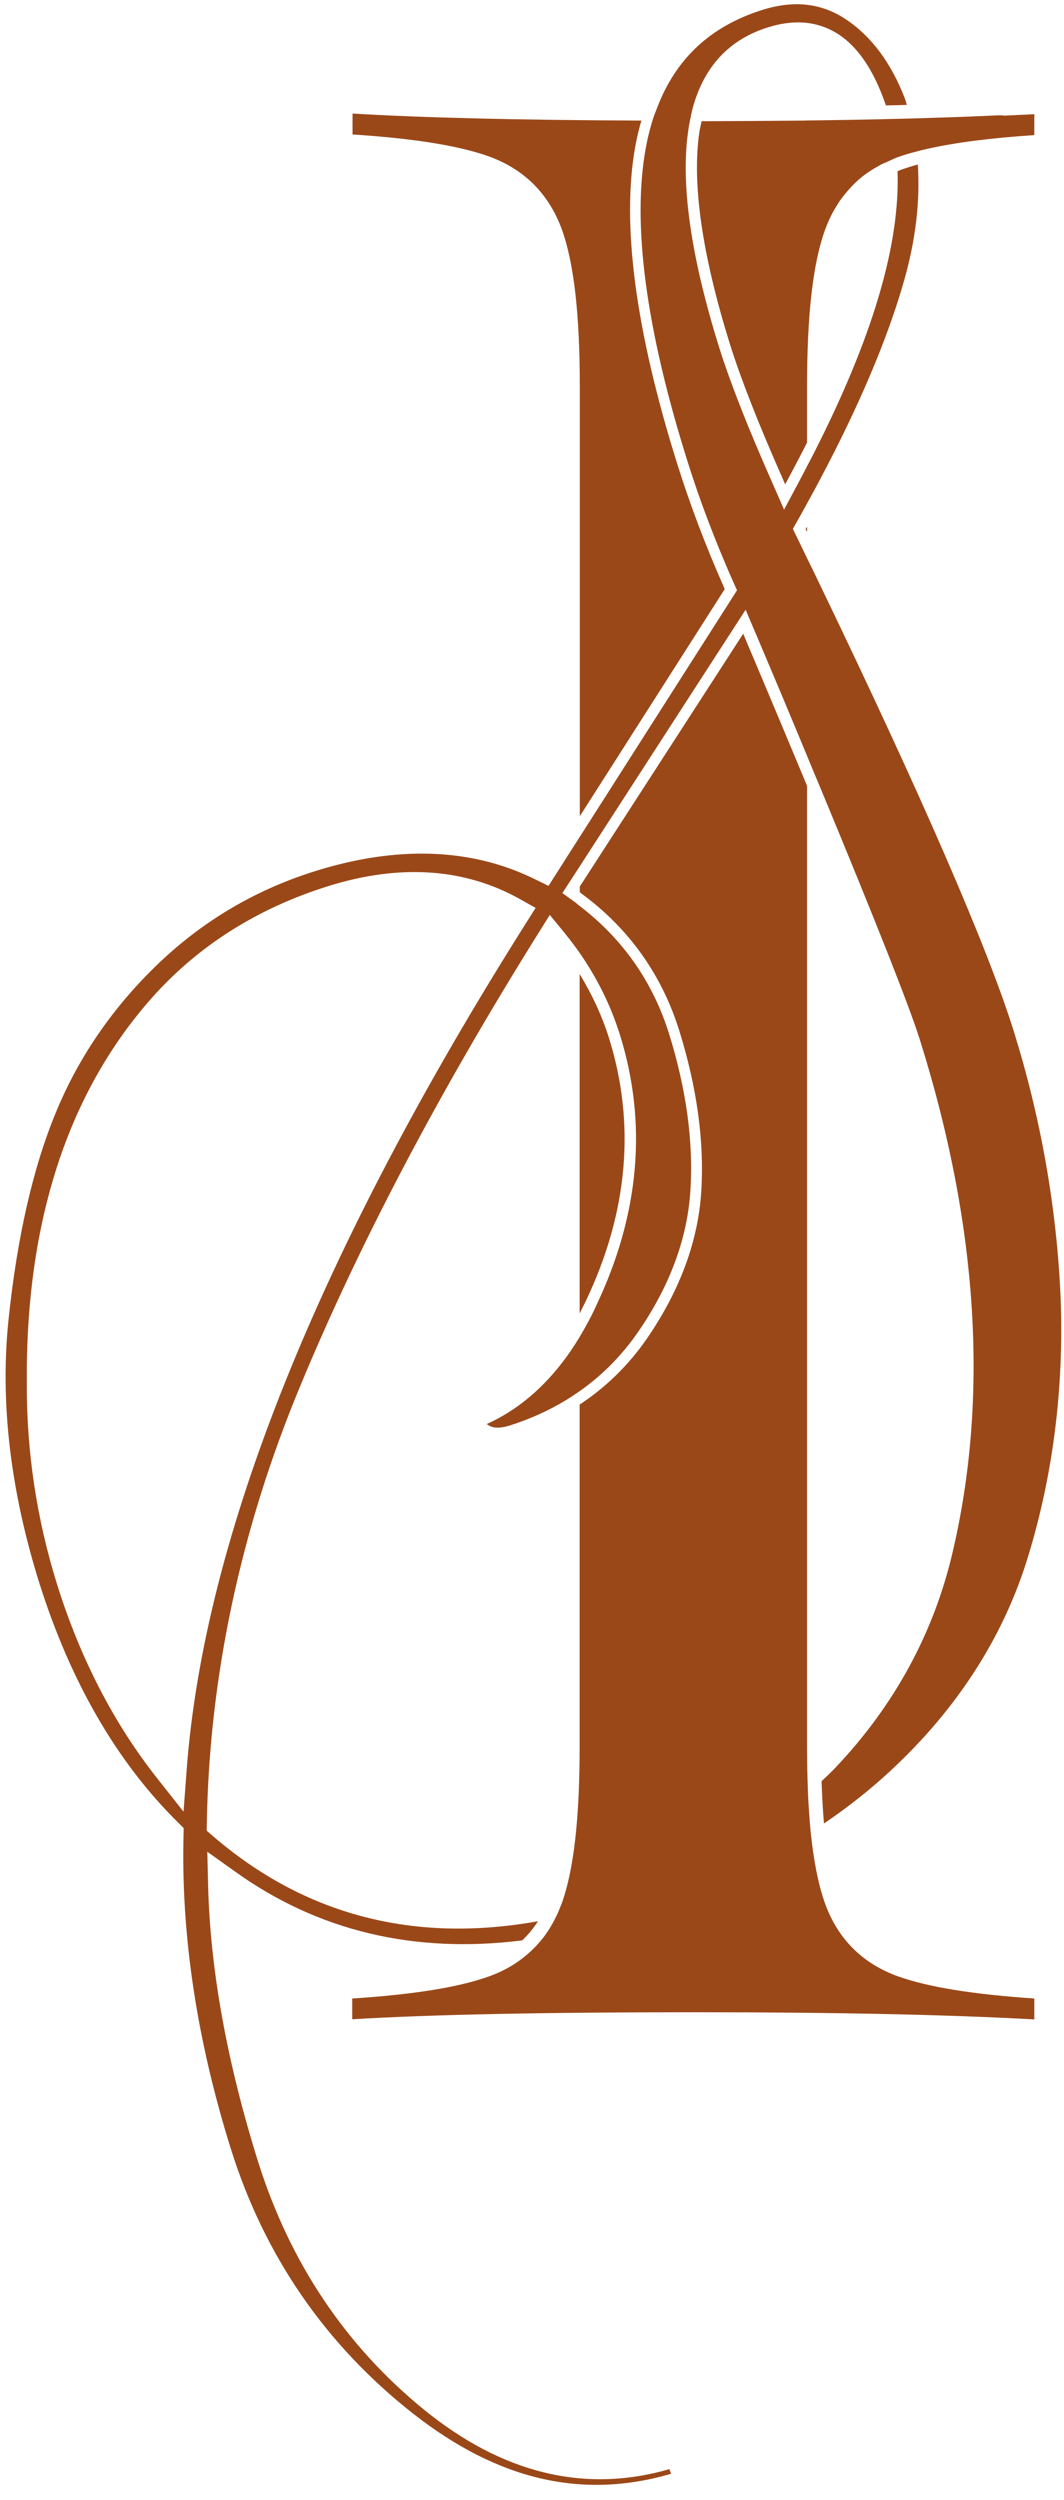 <?xml version="1.0" encoding="UTF-8" standalone="no"?><svg xmlns="http://www.w3.org/2000/svg" xmlns:xlink="http://www.w3.org/1999/xlink" fill="#9b4819" height="1565.3" preserveAspectRatio="xMidYMid meet" version="1" viewBox="665.3 220.3 666.7 1565.3" width="666.7" zoomAndPan="magnify"><g><g id="change1_1"><path d="M1017.4,364.1c7.5,20.8,11.2,52.9,11.2,98v269.3l90.8-142.2l-0.7-1.7c-11.3-25.5-21.1-51.4-29.1-76.9 c-26.2-83.5-35-150.4-26.2-198.8c1-5.6,2.3-10.9,3.8-16c-77.1-0.3-137.9-1.8-181-4.4v13.1c38.5,2.5,66.5,7,85.3,13.7 C993.7,326.2,1009.2,341.6,1017.4,364.1z" fill="inherit"/><path d="M1171,550.1l-0.9,1.5l0.8,1.6c0,0.1,0.1,0.1,0.1,0.2V550.1z" fill="inherit"/><path d="M1046.8,870c-4.4-14-10.7-27.3-18.3-39.8v212.5c1.3-2.6,2.6-5.1,3.9-7.8C1058.9,979.3,1063.7,923.8,1046.8,870z" fill="inherit"/><path d="M1228.2,1457.9c-22.4-8-37.9-23.4-46-45.9c-3.5-9.7-6.1-21.9-8-36.5c-0.3-2.5-0.6-5.2-0.9-7.8c-0.7-7.5-1.3-15.4-1.7-24.1 c-0.1-3-0.2-6-0.3-9.1c-0.2-6.5-0.3-13.3-0.3-20.4V712.4c-11.1-26.7-23.6-56.5-37.5-89.3l-2.5-6l-102.4,158.3v3.6l1,0.8 c29.6,21.7,50.3,50.6,61.3,85.8c11.1,35.5,15.8,69.5,13.8,100.9c-2,31.2-13.5,62.1-34,91.9c-11.5,16.7-25.7,30.5-42.2,41.4v214.2 c0,45.2-3.7,77.2-11.2,98.1c-0.1,0.4-0.3,0.8-0.5,1.2c-1,2.8-2.2,5.4-3.5,8c-2.2,4.5-4.8,8.6-7.7,12.4c-2.3,2.9-4.7,5.6-7.4,8.1 c-7.4,7-16.4,12.5-26.9,16.2c-18.9,6.7-46.9,11.2-85.3,13.7v13c49.4-3,121.4-4.4,214.6-4.4c88.3,0,159.8,1.5,212.8,4.5v-13.1 C1275.1,1469.1,1247.1,1464.6,1228.2,1457.9z" fill="inherit"/><path d="M1288.8,292.6c-4.5,0.2-9.2,0.4-13.9,0.6c-2.5,0.1-4.9,0.2-7.5,0.3c-6,0.2-12.1,0.4-18.4,0.6c-1.9,0.1-3.8,0.1-5.8,0.2 c-2.4,0.1-4.7,0.1-7.1,0.2c-0.1,0-0.2,0-0.3,0c-2.4,0.1-4.8,0.1-7.3,0.2c-1.8,0-3.6,0.1-5.4,0.1c-2.4,0.1-4.8,0.1-7.2,0.2 c-13.3,0.3-27.1,0.5-41.6,0.7c-0.6,0-3.8,0-4.7,0.1c-20.5,0.2-42,0.3-64.7,0.4c-0.4,2.1-0.9,4.1-1.3,6.3 c-4.9,32.4,1.6,77.5,19.3,134c6.5,20.6,17.1,47.8,31.6,80.7l2.8,6.4l3.3-6.2c3.6-6.8,7.1-13.4,10.4-20v-35 c0-45.1,3.7-77.2,11.2-98c1.8-4.9,3.9-9.5,6.4-13.7c0.3-0.4,1.8-2.9,2.2-3.6c1.7-2.5,3.5-4.8,5.4-7c0.5-0.6,1-1.1,1.4-1.6 c2.5-2.8,5.2-5.4,8.1-7.7c0,0,0,0,0,0c2.9-2.3,6.1-4.3,9.4-6.2c0.8-0.4,1.6-0.9,2.3-1.3c1-0.5,2-0.9,3-1.3c2.2-1,4.4-2.1,6.7-3 c0.3-0.1,0.6-0.3,1-0.4c3.5-1.2,7.3-2.4,11.4-3.4c2.2-0.6,4.5-1.2,6.9-1.7c17.3-3.9,39.4-6.8,67-8.6v-13.1 c-6,0.3-12.2,0.6-18.6,0.9C1292.9,292.4,1290.8,292.5,1288.8,292.6z" fill="inherit"/><path d="M1300.2,865c-16.3-51.8-56.9-145.3-120.8-277.9c-2.8-5.8-5.6-11.7-8.5-17.5c-2.1-4.4-4.2-8.7-6.4-13.2l-2.4-4.9l2.7-4.8 c2.1-3.7,4.1-7.3,6.1-11c2.9-5.3,5.8-10.5,8.5-15.7c24.5-46.2,42.1-87.8,52.4-124c7.3-25.6,10.1-49.9,8.6-72.7 c-3.3,0.9-6.5,1.9-9.4,2.9c0,0-0.1,0-0.1,0c-1.1,0.4-2.1,0.9-3.2,1.3c0,0,0,0,0,0c1.5,44.6-14.5,100.2-48.3,168.3 c-2.7,5.5-5.5,11-8.5,16.6c-1.4,2.7-2.7,5.3-4.2,8.1l-10.1,18.9l-8.6-19.6c-14.6-33.1-25.3-60.5-31.9-81.4 c-19.1-61-25.2-108.5-18.5-142.5c0.6-2.9,1.2-5.8,1.9-8.5c7.2-25.7,22.9-42.5,47.1-50c14.9-4.7,28.3-4,40,2 c14.5,7.5,25.8,23.3,33.8,46.9c1.9,0,3.8-0.1,5.7-0.1c2.5-0.1,5-0.1,7.4-0.2c0,0,0,0,0,0c-0.4-1.3-0.7-2.7-1.2-4 c-8.6-22.3-21-39-37-49.6c-15.3-10.2-32.5-12.1-52.3-5.9c-32.4,10.2-54,30.3-65.8,60.9c-1.1,2.8-2.2,5.5-3.1,8.5 c-1.7,5.5-3.1,11.2-4.2,17.3c-8.6,47.3,0.1,113,26,195.4c7.9,25.3,17.7,50.9,28.9,76.2l2.3,5.1l-0.3,0.5l-98.4,154.2l-8.5,13.3 l-10.9,17.1l-8.4-4.1c-32.6-16.1-69.7-20.1-110.6-12.1c-9,1.8-18.2,4.1-27.6,7.1c-37.1,11.6-70,31.1-97.9,57.8 c-28,26.8-49.6,57.9-63.9,92.5c-14.6,34.9-24.6,78.9-30,130.8c-5.3,51.4,1.2,106.7,19.3,164.4c19.5,61.9,48.8,112.6,87.3,150.4 l3.2,3.2l-0.1,4.5c-1.6,62.5,8.4,128.6,29.7,196.5c21,66.9,59.3,122.5,114,165.5c53.1,41.7,106,54.1,161.8,37.8 c-0.1-0.3-0.2-0.6-0.3-0.9c-0.3-0.7-0.5-1.4-0.8-2c-53,15.3-104.7,2.7-153.9-37.4c-49.1-40-84-92.2-103.8-155.2 c-19.4-61.9-30-120.1-31.3-173l-0.5-21l17.1,12.2c52,37.4,112.5,51.8,180.2,43.3h0c3.8-3.6,7.1-7.6,9.9-12 c-77.9,14-146.4-3.9-203.9-53.5l-3.7-3.2l0.1-4.9c1.6-91.6,21.1-183.3,58.1-272.5c36.6-88.5,86.8-184,149.1-283.7l7.7-12.3 l9.2,11.2c0.4,0.5,0.7,1,1.1,1.4c3,3.7,5.8,7.5,8.5,11.3c10.8,15.6,19.3,32.6,25,50.7c17.5,55.6,12.5,112.8-14.7,170 c-3.1,6.9-6.6,13.2-10.2,19.3c-2.7,4.5-5.5,8.8-8.5,12.9c-13.9,19.1-30.5,33.2-49.9,42c0.7,0.5,1.4,1,2.1,1.3 c2.9,1.4,6.9,1.2,12-0.3c13-4.1,24.9-9.5,35.9-16.2c2.9-1.8,5.7-3.7,8.5-5.6c14.1-10,26.3-22.3,36.4-37 c19.8-28.7,30.8-58.4,32.7-88.3c2-30.6-2.6-63.7-13.4-98.4c-10.2-32.5-29-59.2-55.7-79.7c-1.1-0.8-2-1.7-3.1-2.5l-5.4-3.9 l-2.6-1.9l2.6-4l8.5-13.1l103.7-160.3l7.7,18.1c11.3,26.6,21.6,51.2,31,73.9c2.9,7,5.7,13.8,8.5,20.4 c34.5,83.1,55.3,135.7,62,156.9c36.5,116.1,43.3,224.2,20.4,321.3c-11.8,50.3-36.4,95.4-72.9,134c-2.9,3.1-6,6-9.1,8.9 c0.3,9.5,0.8,18.4,1.5,26.5c14.6-9.9,28.2-20.6,40.6-32c42.5-39.1,71.9-84.6,87.3-135.2c15.7-51.3,22.5-105.7,20.4-161.7 C1327.5,977.1,1317.6,920.4,1300.2,865z M995.1,798c-130.2,206-201.8,384.4-212.8,530l-2,26.7l-16.6-21 c-27.1-34.3-48.1-75-62.5-120.9c-12.9-41.1-19.3-83.7-19.1-126.4c-0.8-100.4,25.5-181.6,78.2-241.1c28.9-32.6,66-56.1,110.2-70 c45.2-14.2,85.9-11.5,120.8,8.1l9.6,5.4L995.1,798z" fill="inherit"/></g></g></svg>